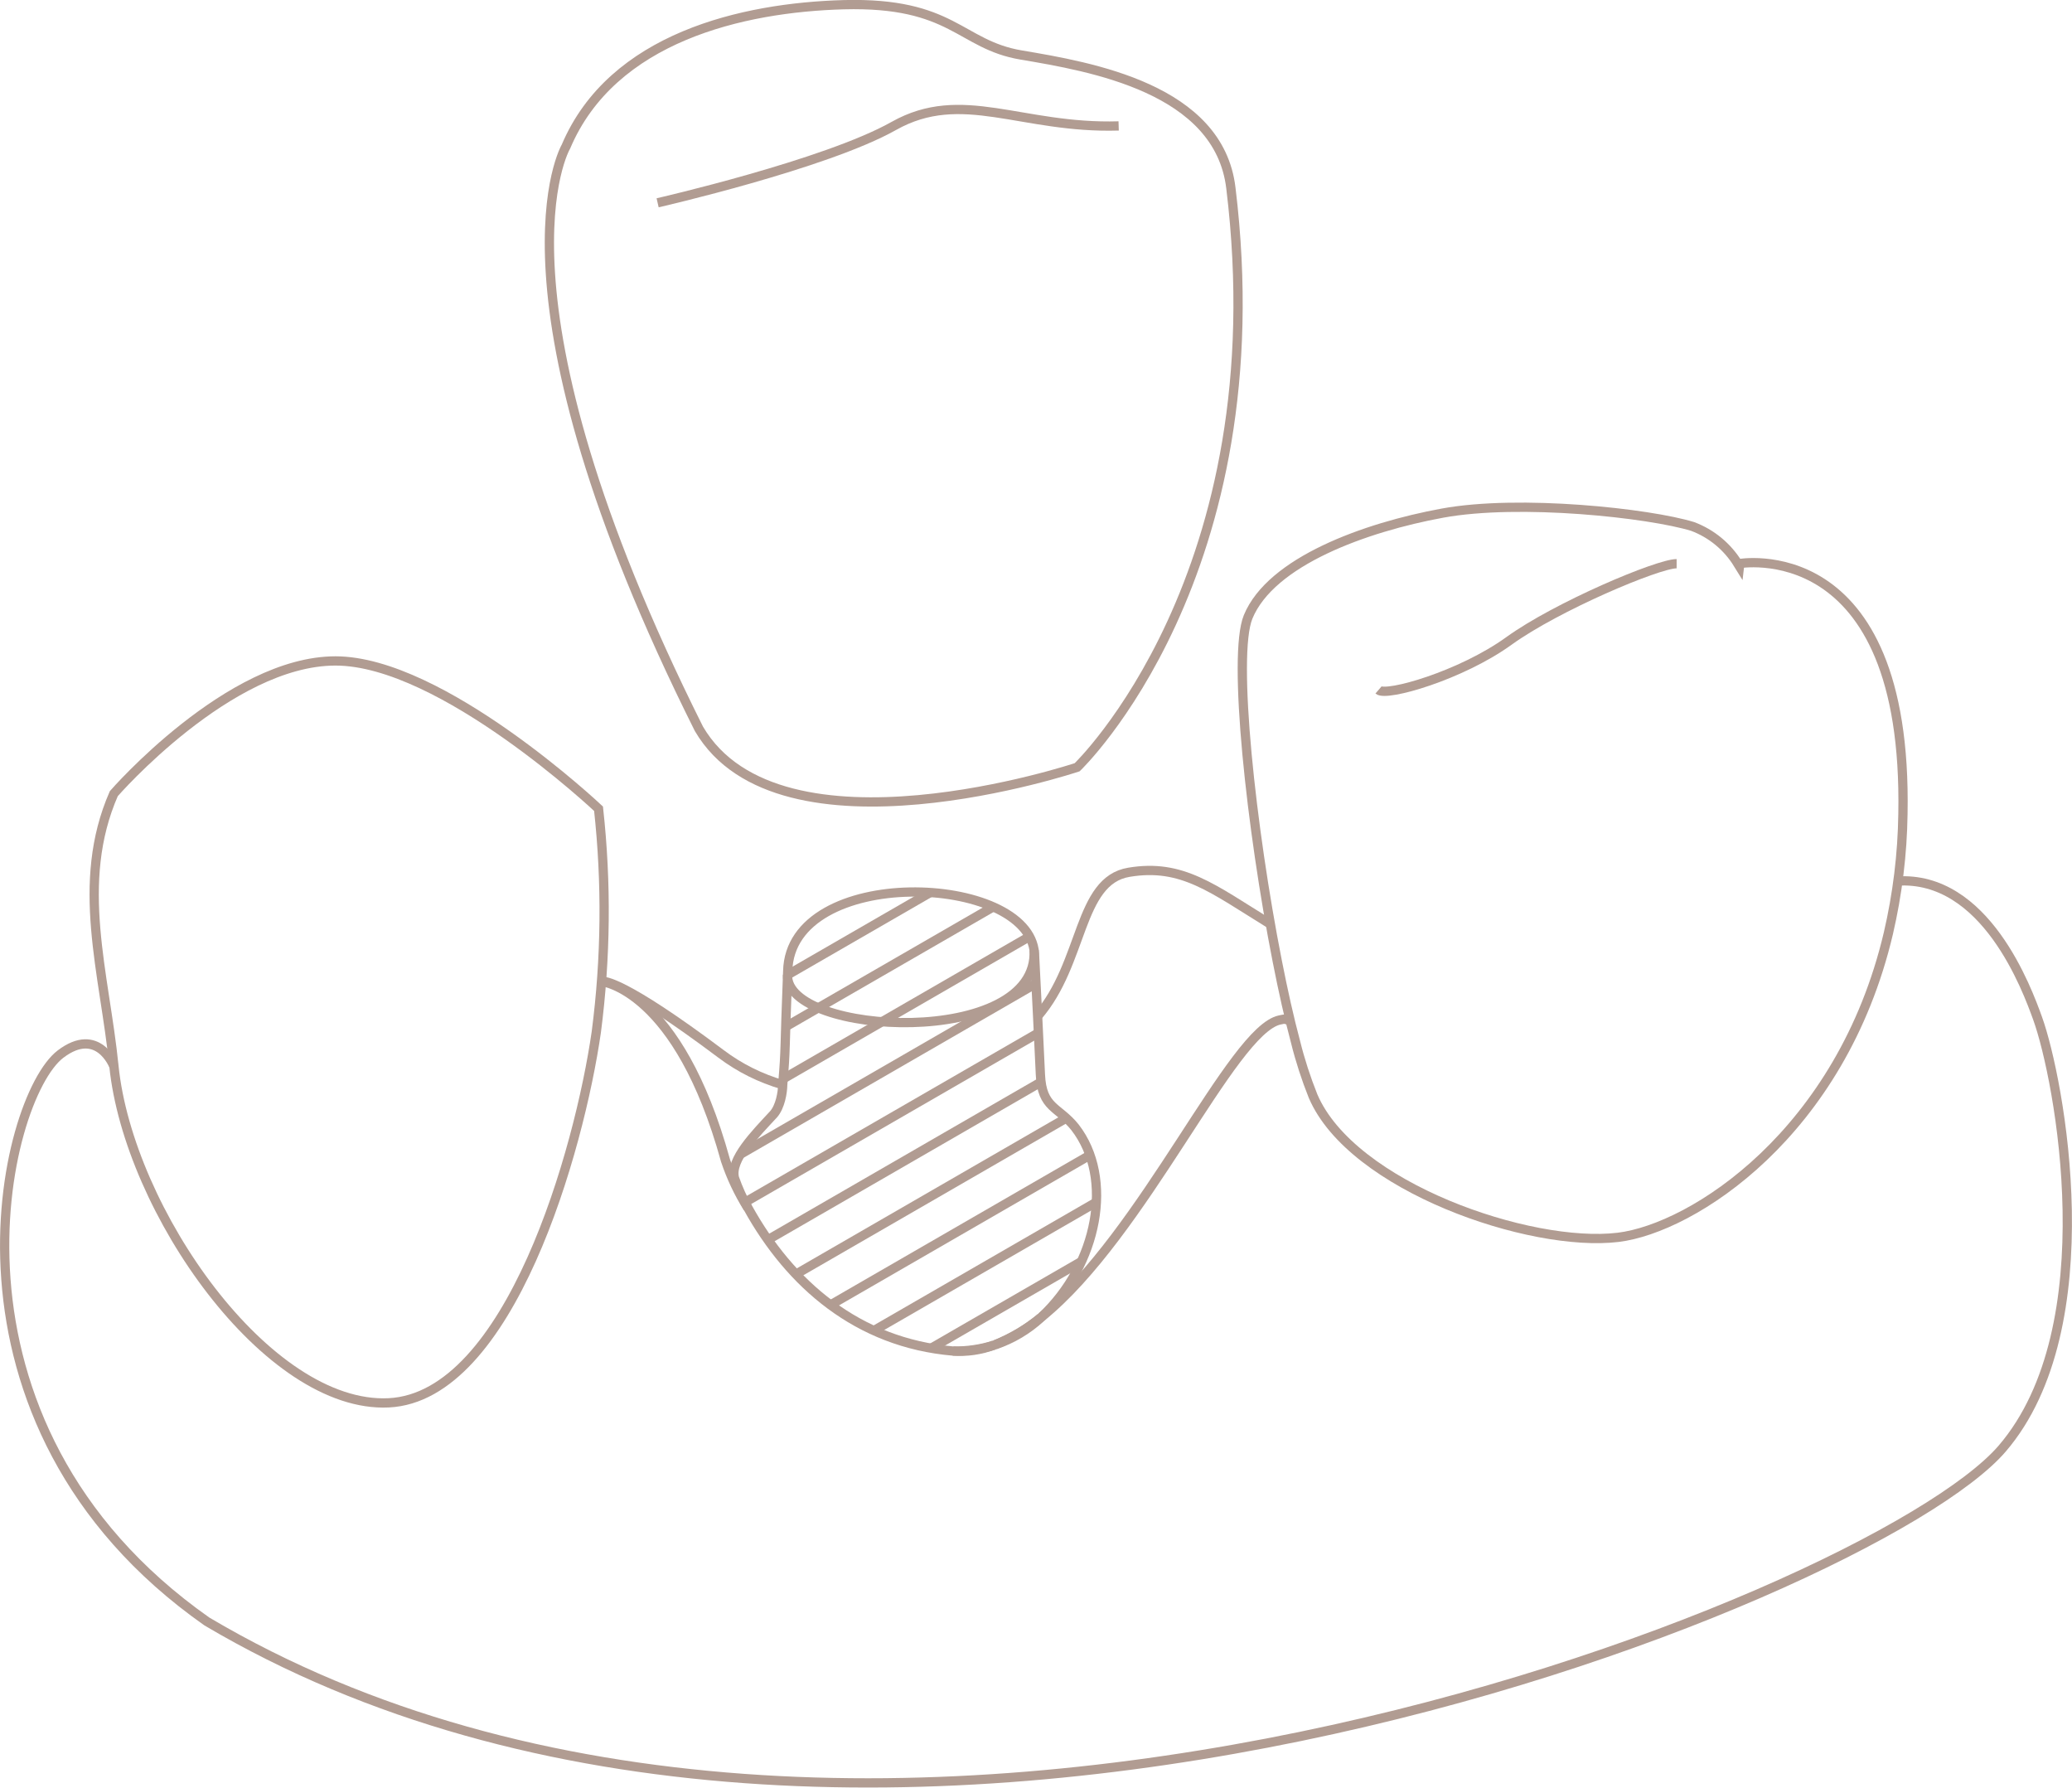 <?xml version="1.0" encoding="utf-8"?>
<!-- Generator: Adobe Illustrator 27.1.0, SVG Export Plug-In . SVG Version: 6.00 Build 0)  -->
<svg version="1.1" id="Ebene_1" xmlns="http://www.w3.org/2000/svg" xmlns:xlink="http://www.w3.org/1999/xlink" x="0px" y="0px"
	 viewBox="0 0 223.77 193.03" style="enable-background:new 0 0 223.77 193.03;" xml:space="preserve">
<style type="text/css">
	.st0{fill:none;stroke:#B19C92;stroke-miterlimit:10;}
</style>
<g>
	<path vector-effect="non-scaling-stroke" class="st0" d="M85.05,105.27l15.411-8.896"/>
	<path vector-effect="non-scaling-stroke" class="st0" d="M107.266,97.924L84.87,110.85"/>
	<path vector-effect="non-scaling-stroke" class="st0" d="M84.57,116.5l26.615-15.372"/>
	<path vector-effect="non-scaling-stroke" class="st0" d="M111.87,106.21l-31.81,18.37"/>
	<path vector-effect="non-scaling-stroke" class="st0" d="M112.14,111.53l-31.68,18.29"/>
	<path vector-effect="non-scaling-stroke" class="st0" d="M112.42,116.84l-29.49,17.03"/>
	<path vector-effect="non-scaling-stroke" class="st0" d="M115.155,120.732L85.96,137.59"/>
	<path vector-effect="non-scaling-stroke" class="st0" d="M89.69,140.91l27.97-16.15"/>
	<path vector-effect="non-scaling-stroke" class="st0" d="M94.39,143.67l24.035-13.874"/>
	<path vector-effect="non-scaling-stroke" class="st0" d="M100.58,145.57l16.346-9.435"/>
	<g transform="translate(1469.381 1012.598)">
		<path vector-effect="non-scaling-stroke" class="st0" d="M-1408.26-996.77c0,0-9.26,15.64,14.36,62.87
			c8.72,14.89,40.85,4.15,40.85,4.15s21.7-20.74,16.6-62.55c-1.28-10.74-15.11-13.09-22.66-14.36c-6.62-1.12-7.34-5.74-19.15-5.43
			C-1389.18-1011.79-1403.26-1008.57-1408.26-996.77L-1408.26-996.77z"/>
		<path vector-effect="non-scaling-stroke" class="st0" d="M-1398.36-990.7c0,0,18.14-4.15,25.51-8.3s13.75,0.32,24.28,0"/>
		<path vector-effect="non-scaling-stroke" class="st0" d="M-1263.87-924.7c-0.06,4.33-0.59,8.65-1.57,12.87
			c-5.09,21.62-21.16,31.87-29.19,32.84c-9.49,1.15-28.75-5.46-32.94-15.24c-0.76-1.9-1.4-3.86-1.89-5.84
			c-0.68-2.54-1.35-5.53-1.98-8.74c-2.81-14.28-4.86-32.99-3.15-37.17c2.46-6,12.65-9.68,20.99-11.21s22.33,0,27.02,1.44
			c2.03,0.76,3.75,2.18,4.89,4.03C-1281.69-951.73-1263.3-955.18-1263.87-924.7L-1263.87-924.7z"/>
		<path vector-effect="non-scaling-stroke" class="st0" d="M-1320.51-938.09c0.86,0.74,8.91-1.56,14.09-5.3s16.1-8.34,18.11-8.34"/>
		<path vector-effect="non-scaling-stroke" class="st0" d="M-1457.09-926.9c0,0,12.45-14.33,23.94-14.33s28.41,15.96,28.41,15.96
			c0.88,8.01,0.8,16.1-0.24,24.1c-1.83,12.74-9.34,39.41-22.42,40.05s-28.09-20.75-29.68-36.38
			C-1458.08-907.5-1461.32-917.23-1457.09-926.9L-1457.09-926.9z"/>
		<path vector-effect="non-scaling-stroke" class="st0" d="M-1357.33-902.85c5.02-5.79,4.36-14.65,9.87-15.56
			c5.74-0.96,9.02,1.75,15.24,5.58"/>
		<path vector-effect="non-scaling-stroke" class="st0" d="M-1264.53-917.46c9.57-0.64,14.07,11.68,15.21,14.84
			c2.34,6.49,7.45,33.3-3.83,46.44c-14.04,16.36-123.52,60.32-193.89,18.67c-30.64-21.54-21.97-56.59-15.8-61.27
			c4.05-3.07,5.74,1.28,5.74,1.28"/>
		<path vector-effect="non-scaling-stroke" class="st0" d="M-1384.86-895.47c-2.4-0.7-4.65-1.82-6.64-3.32
			c-10.6-7.95-12.65-7.89-12.9-7.83c-0.01,0-0.02,0.01-0.03,0.01"/>
		<path vector-effect="non-scaling-stroke" class="st0" d="M-1329.98-902.38c-0.83-0.18-0.47-0.23-1.2-0.08
			c-5.17,1.11-14.67,23.17-25.74,32.09"/>
		<path vector-effect="non-scaling-stroke" class="st0" d="M-1366.45-866.71c1.5,0.11,3-0.11,4.41-0.64"/>
		<path vector-effect="non-scaling-stroke" class="st0" d="M-1404.4-906.61c0,0,8.27,0.81,13.37,19.32c0.6,1.8,1.41,3.51,2.41,5.12"
			/>
		<path vector-effect="non-scaling-stroke" class="st0" d="M-1356.92-870.37c-0.01,0.01-0.03,0.02-0.04,0.03
			c-1.48,1.23-3.15,2.22-4.94,2.94c-0.04,0.02-0.09,0.03-0.13,0.05c-1.43,0.45-2.92,0.66-4.41,0.64
			c-10.34-0.88-17.62-7.26-22.16-15.45c0-0.01,0-0.01-0.01-0.02c-0.58-1.02-1.06-2.1-1.45-3.21c-0.52-1.99,2.291-4.798,4.231-6.898
			c0.707-0.822,0.969-2.312,0.979-3.192c0.36-4.26,0.174-3.203,0.54-12.25c0.255-11.541,26.082-10.613,26.65-1.91
			c0.34,6.78,0.17,3.32,0.34,6.78c0.11,2.37,0.23,4.81,0.3,6.3c0.16,3.67,1.951,3.449,3.739,5.694
			C-1349.031-885.376-1350.82-876.06-1356.92-870.37L-1356.92-870.37z"/>
		<path vector-effect="non-scaling-stroke" class="st0" d="M-1356.96-870.33c-1.42,1.32-3.1,2.32-4.94,2.94
			C-1360.11-868.11-1358.44-869.1-1356.96-870.33z"/>
		<path vector-effect="non-scaling-stroke" class="st0" d="M-1384.331-907.328c-0.224,6.626,27.178,7.984,26.631-2.679"/>
	</g>
</g>
</svg>
